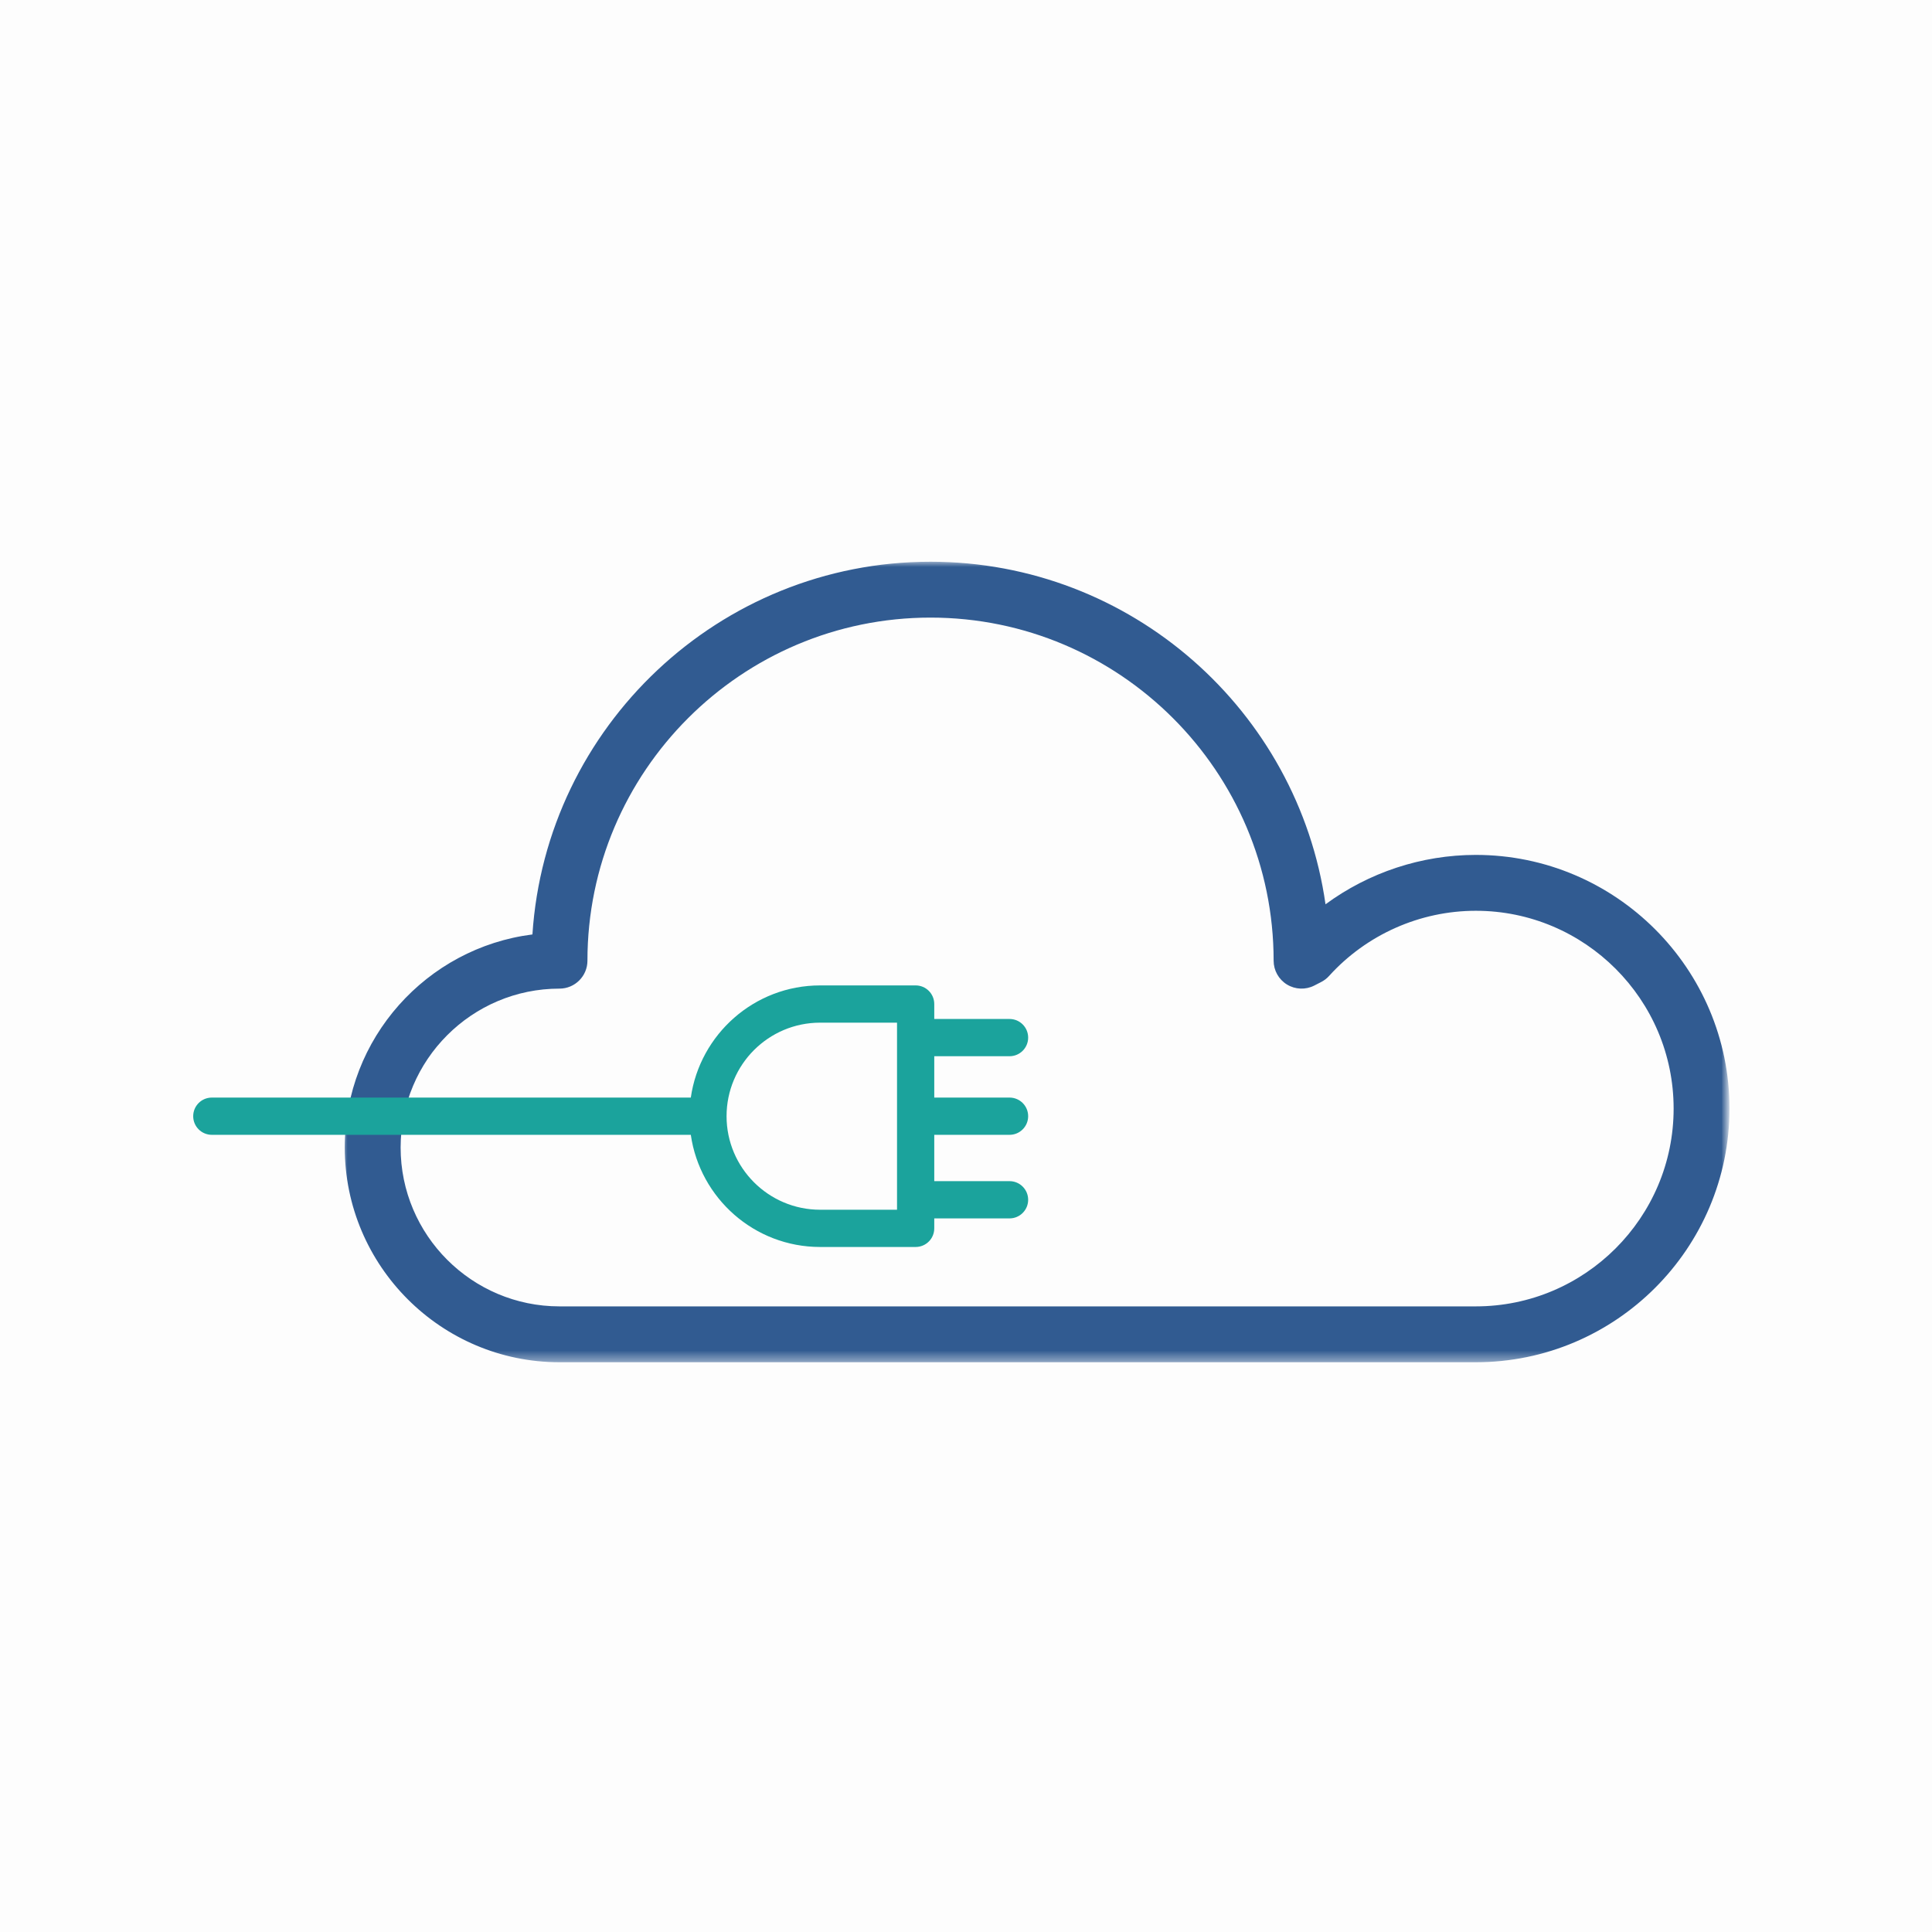 <?xml version="1.0" encoding="UTF-8" standalone="no"?>
<svg width="180px" height="180px" viewBox="0 0 180 180" version="1.1" xmlns="http://www.w3.org/2000/svg" xmlns:xlink="http://www.w3.org/1999/xlink">
    <!-- Generator: Sketch 40.3 (33839) - http://www.bohemiancoding.com/sketch -->
    <title>Scalability</title>
    <desc>Created with Sketch.</desc>
    <defs>
        <polygon id="path-1" points="129.012 1.23274884e-14 0 1.23274884e-14 3.08187211e-15 74.581 129.012 74.581 129.012 0"></polygon>
    </defs>
    <g id="features" stroke="none" stroke-width="1" fill="none" fill-rule="evenodd">
        <g id="logo_v1" transform="translate(-38, -474)">
            <g id="Scalability" transform="translate(38, 474)">
                <g id="reciving_icon-copy-8" fill="#FDFDFD">
                    <rect id="Rectangle-8" x="0" y="0" width="180" height="180"></rect>
                </g>
                <g id="scalabilty_icon" transform="translate(18, 52.2)">
                    <g id="Group-3" transform="translate(13.88, 0.115)">
                        <mask id="mask-2" fill="white">
                            <use xlink:href="#path-1"></use>
                        </mask>
                        <g id="Clip-2"></g>
                        <path d="M54.815,5.225 C37.19,5.225 22.85,19.564 22.85,37.19 C22.85,38.626 21.684,39.792 20.248,39.792 C12.085,39.792 5.445,46.432 5.445,54.595 C5.445,62.757 12.085,69.397 20.248,69.397 L105.619,69.397 C115.781,69.397 124.048,61.132 124.048,50.969 C124.048,40.807 115.781,32.54 105.619,32.54 C100.421,32.54 95.439,34.754 91.948,38.611 C91.736,38.847 91.483,39.039 91.2,39.183 L90.565,39.508 C89.76,39.919 88.795,39.882 88.023,39.409 C87.251,38.937 86.781,38.095 86.781,37.19 C86.781,19.564 72.442,5.225 54.815,5.225 M105.619,74.602 L20.248,74.602 C9.215,74.602 0.241,65.625 0.241,54.595 C0.241,44.417 7.88,35.989 17.725,34.745 C18.987,15.383 35.141,0.02 54.815,0.02 C73.528,0.02 89.054,13.921 91.615,31.936 C95.643,28.975 100.551,27.335 105.619,27.335 C118.65,27.335 129.252,37.936 129.252,50.969 C129.252,64 118.65,74.602 105.619,74.602" id="Fill-1" fill="#315B91" mask="url(#mask-2)"></path>
                    </g>
                    <g id="Group-6" transform="translate(0, 38.283)" fill="#1BA39C">
                        <path d="M65.574,22.225 L58.407,22.225 C53.603,22.225 49.692,18.315 49.692,13.511 C49.692,8.705 53.603,4.796 58.407,4.796 L65.574,4.796 L65.574,22.225 Z M76.056,15.246 C77.014,15.246 77.791,14.469 77.791,13.511 C77.791,12.551 77.014,11.776 76.056,11.776 L69.043,11.776 L69.043,7.923 L76.056,7.923 C77.014,7.923 77.791,7.147 77.791,6.188 C77.791,5.228 77.014,4.453 76.056,4.453 L69.043,4.453 L69.043,3.061 C69.043,2.102 68.266,1.326 67.309,1.326 L58.407,1.326 C52.279,1.326 47.208,5.879 46.361,11.776 L1.735,11.776 C0.777,11.776 -0,12.551 -0,13.511 C-0,14.469 0.777,15.246 1.735,15.246 L46.361,15.246 C47.208,21.143 52.279,25.695 58.407,25.695 L67.309,25.695 C68.266,25.695 69.043,24.92 69.043,23.96 L69.043,23.032 L76.056,23.032 C77.014,23.032 77.791,22.257 77.791,21.297 C77.791,20.338 77.014,19.562 76.056,19.562 L69.043,19.562 L69.043,15.246 L76.056,15.246 Z" id="Fill-4"></path>
                    </g>
                </g>
            </g>
        </g>
    </g>
</svg>